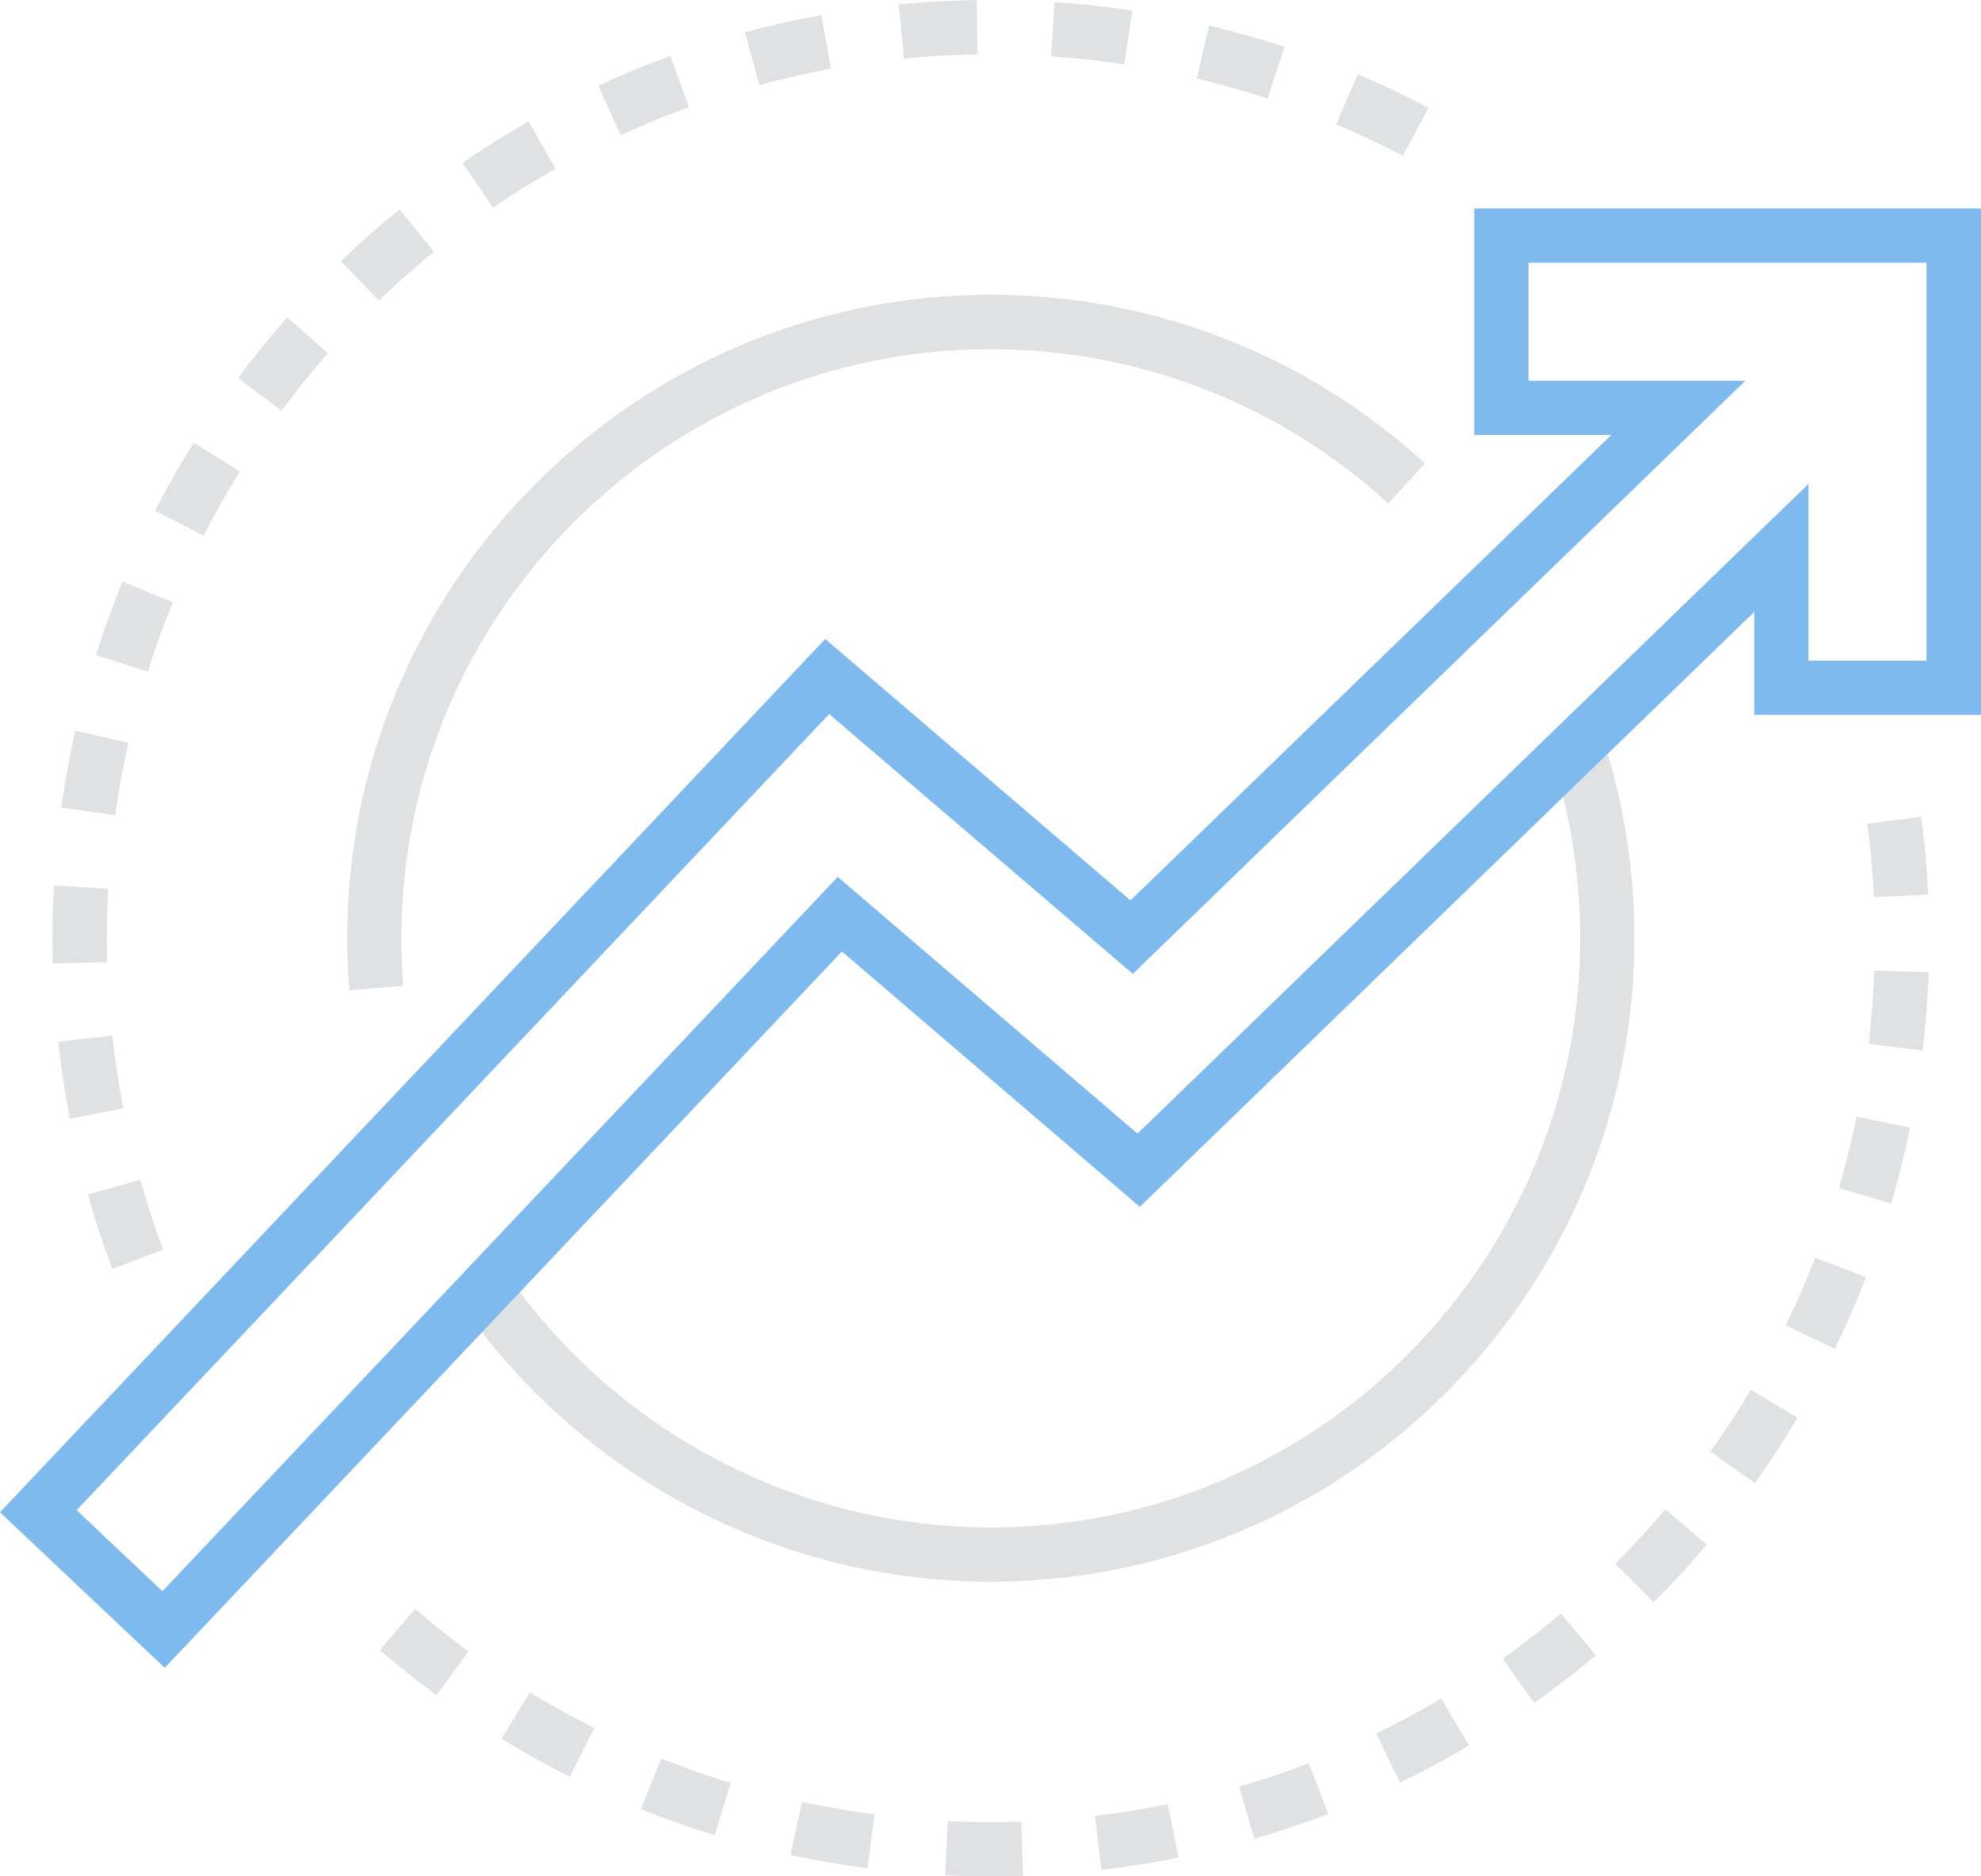<?xml version="1.0" encoding="utf-8"?>
<!-- Generator: Adobe Illustrator 23.0.3, SVG Export Plug-In . SVG Version: 6.00 Build 0)  -->
<svg version="1.1" id="Layer_1" xmlns="http://www.w3.org/2000/svg" xmlns:xlink="http://www.w3.org/1999/xlink" x="0px" y="0px"
	 viewBox="0 0 76 72" style="enable-background:new 0 0 76 72;" xml:space="preserve">
<g>
	<path style="fill:#E0E1E2;" d="M38.01,72c-0.59,0-1.17-0.01-1.75-0.04l0.1-2.08c0.93,0.05,1.89,0.05,2.82,0.02l0.07,2.09
		C38.85,71.99,38.43,72,38.01,72z M42.25,71.75l-0.24-2.07c0.93-0.11,1.87-0.26,2.79-0.45l0.41,2.05
		C44.24,71.48,43.24,71.64,42.25,71.75z M33.28,71.69c-0.99-0.13-1.99-0.3-2.96-0.51l0.45-2.04c0.91,0.2,1.85,0.36,2.78,0.48
		L33.28,71.69z M48.12,70.56l-0.58-2c0.89-0.26,1.79-0.56,2.67-0.9l0.75,1.95C50.03,69.96,49.07,70.28,48.12,70.56z M27.42,70.42
		c-0.95-0.29-1.91-0.63-2.83-1l0.78-1.94c0.87,0.35,1.76,0.67,2.66,0.94L27.42,70.42z M53.71,68.4l-0.91-1.88
		c0.85-0.41,1.68-0.86,2.49-1.34l1.07,1.8C55.5,67.49,54.61,67.97,53.71,68.4z M21.86,68.18c-0.89-0.45-1.77-0.94-2.62-1.46
		l1.09-1.78c0.8,0.49,1.63,0.95,2.47,1.37L21.86,68.18z M58.86,65.35l-1.21-1.7c0.76-0.54,1.51-1.13,2.23-1.73l1.35,1.6
		C60.47,64.15,59.67,64.77,58.86,65.35z M16.75,65.05c-0.39-0.29-0.77-0.58-1.15-0.88c-0.35-0.28-0.69-0.56-1.03-0.85l1.36-1.58
		c0.32,0.27,0.64,0.54,0.96,0.8c0.36,0.28,0.72,0.56,1.08,0.83L16.75,65.05z M63.44,61.48l-1.47-1.48c0.66-0.66,1.31-1.36,1.92-2.08
		l1.59,1.35C64.83,60.04,64.15,60.78,63.44,61.48z M67.32,56.91l-1.7-1.21c0.55-0.76,1.07-1.56,1.55-2.37l1.79,1.07
		C68.45,55.26,67.9,56.1,67.32,56.91z M70.39,51.76l-1.88-0.91c0.41-0.84,0.79-1.71,1.13-2.59l1.95,0.75
		C71.23,49.94,70.82,50.87,70.39,51.76z M72.55,46.18l-2-0.59c0.26-0.9,0.49-1.82,0.68-2.74l2.05,0.42
		C73.08,44.24,72.84,45.22,72.55,46.18z M73.76,40.31l-2.07-0.25c0.11-0.93,0.18-1.88,0.22-2.82l2.09,0.07
		C73.95,38.32,73.88,39.32,73.76,40.31z M71.89,34.42c-0.04-0.94-0.13-1.89-0.25-2.81l2.07-0.27c0.13,0.99,0.22,1.99,0.26,2.99
		L71.89,34.42z"/>
	<path style="fill:#E0E1E2;" d="M4.31,48.69c-0.35-0.93-0.67-1.89-0.94-2.85l2.01-0.57c0.26,0.9,0.55,1.81,0.88,2.68L4.31,48.69z
		 M2.68,42.93c-0.19-0.98-0.34-1.98-0.45-2.96l2.08-0.23c0.1,0.93,0.24,1.87,0.42,2.79L2.68,42.93z M2.02,36.97
		C2.01,36.65,2.01,36.32,2.01,36c0-0.68,0.02-1.35,0.06-2.02l2.08,0.12C4.12,34.72,4.1,35.36,4.1,36c0,0.31,0,0.61,0.01,0.92
		L2.02,36.97z M4.42,31.28l-2.07-0.29c0.14-0.98,0.32-1.98,0.54-2.95l2.04,0.46C4.72,29.42,4.55,30.35,4.42,31.28z M5.67,25.77
		l-1.99-0.63c0.3-0.95,0.64-1.9,1.02-2.82l1.93,0.79C6.27,23.99,5.95,24.88,5.67,25.77z M7.81,20.55L5.95,19.6
		c0.45-0.89,0.95-1.76,1.48-2.61l1.77,1.1C8.71,18.89,8.24,19.72,7.81,20.55z M10.8,15.76l-1.67-1.25c0.6-0.8,1.23-1.59,1.89-2.33
		l1.56,1.38C11.96,14.26,11.36,15,10.8,15.76z M14.53,11.53l-1.45-1.51c0.72-0.69,1.47-1.36,2.25-1.98l1.32,1.62
		C15.92,10.25,15.21,10.88,14.53,11.53z M18.92,7.97l-1.18-1.72c0.82-0.56,1.68-1.1,2.54-1.59l1.03,1.82
		C20.5,6.93,19.69,7.44,18.92,7.97z M53.82,5.98c-0.83-0.44-1.69-0.84-2.55-1.21l0.82-1.92c0.92,0.39,1.83,0.82,2.71,1.29
		L53.82,5.98z M23.82,5.19l-0.87-1.9c0.91-0.42,1.84-0.8,2.77-1.14l0.71,1.96C25.56,4.43,24.68,4.79,23.82,5.19z M48.63,3.78
		c-0.9-0.29-1.81-0.55-2.72-0.77l0.48-2.03c0.96,0.23,1.94,0.51,2.89,0.82L48.63,3.78z M29.13,3.26l-0.55-2.02
		c0.96-0.26,1.94-0.48,2.93-0.66l0.37,2.05C30.96,2.81,30.03,3.02,29.13,3.26z M43.13,2.47c-0.93-0.14-1.88-0.24-2.81-0.31
		l0.14-2.08c0.99,0.07,1.99,0.18,2.98,0.33L43.13,2.47z M34.68,2.25l-0.2-2.08c0.99-0.1,2-0.15,2.99-0.17l0.03,2.09
		C36.56,2.1,35.61,2.15,34.68,2.25z"/>
	<path style="fill:#E0E1E2;" d="M38.43,60.69c-8.02,0.14-15.63-3.66-20.37-10.14l1.69-1.23c4.34,5.94,11.31,9.41,18.65,9.29
		c12.46-0.21,22.43-10.52,22.22-22.98c-0.04-2.15-0.37-4.27-1-6.3l1.99-0.62c0.69,2.22,1.05,4.54,1.09,6.88
		C62.93,49.2,52.04,60.46,38.43,60.69z"/>
	<path style="fill:#E0E1E2;" d="M13.4,38c-0.05-0.66-0.08-1.33-0.08-2c0-13.61,11.08-24.69,24.69-24.69c6.19,0,12.1,2.3,16.66,6.47
		l-1.41,1.54c-4.17-3.82-9.59-5.92-15.26-5.92c-12.46,0-22.6,10.14-22.6,22.6c0,0.61,0.02,1.23,0.07,1.83L13.4,38z"/>
	<path style="fill:#7EBAEE;" d="M6.32,64L0,58.03l31.66-33.51l11.71,10.03l18.45-17.86h-5.26V8H76v19.43h-8.7v-3.95L43.73,46.31
		l-11.43-9.8L6.32,64z M2.94,57.95l3.29,3.11l25.91-27.41l11.5,9.85l25.74-24.93v6.78h4.53V10.08H58.64v4.53h8.32L43.46,37.37
		L31.81,27.4L2.94,57.95z"/>
</g>
</svg>
